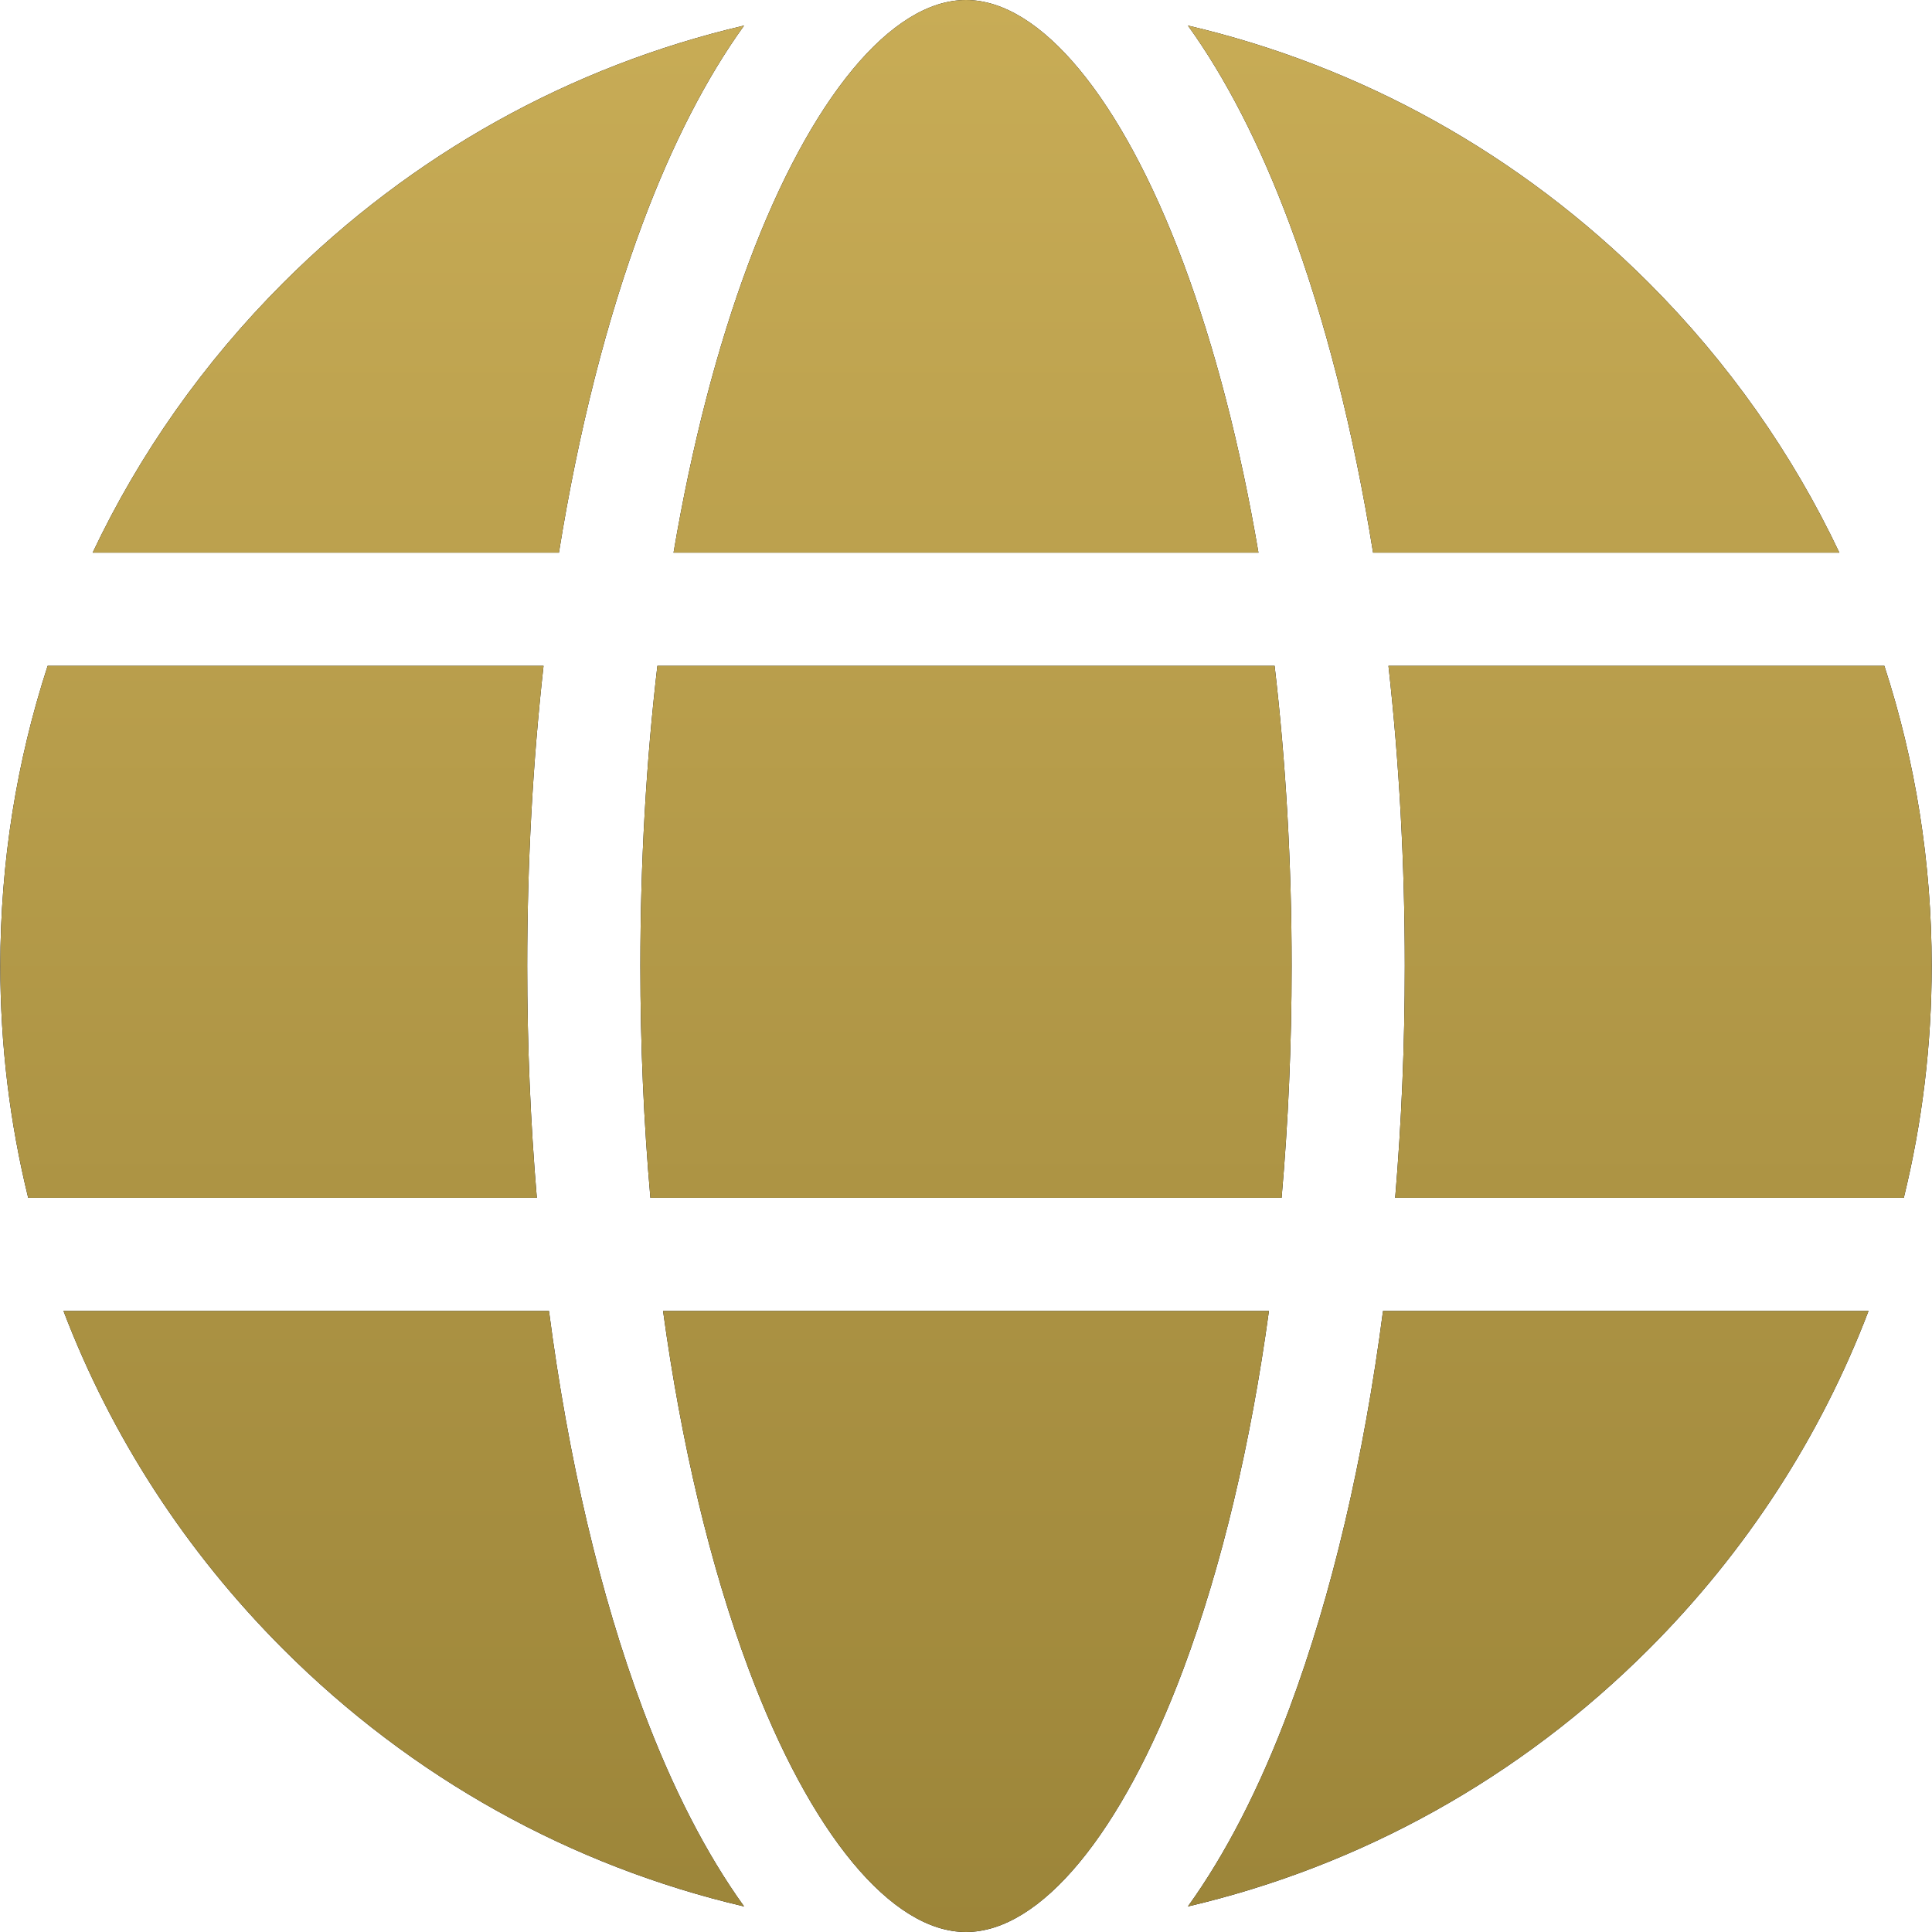 <svg width="512" height="512" viewBox="0 0 512 512" fill="none" xmlns="http://www.w3.org/2000/svg">
<path d="M139.715 256C139.715 228.695 141.195 201.966 144.044 176.45H12.63C4.379 201.799 0.084 228.569 0.084 256C0.084 276.977 2.6 297.565 7.469 317.429H142.265C140.581 297.481 139.715 276.909 139.715 256Z" fill="black"/>
<path d="M139.715 256C139.715 228.695 141.195 201.966 144.044 176.45H12.63C4.379 201.799 0.084 228.569 0.084 256C0.084 276.977 2.6 297.565 7.469 317.429H142.265C140.581 297.481 139.715 276.909 139.715 256Z" fill="url(#paint0_linear_7_21)"/>
<path d="M145.483 347.419H16.822C29.497 380.644 49.15 411.12 75.042 437.021C109.196 471.186 151.31 494.488 197.195 505.23C187.23 491.41 178.181 473.874 170.332 452.872C158.997 422.547 150.592 386.578 145.483 347.419Z" fill="black"/>
<path d="M145.483 347.419H16.822C29.497 380.644 49.15 411.12 75.042 437.021C109.196 471.186 151.31 494.488 197.195 505.23C187.23 491.41 178.181 473.874 170.332 452.872C158.997 422.547 150.592 386.578 145.483 347.419Z" fill="url(#paint1_linear_7_21)"/>
<path d="M363.88 146.46H487.451C475.033 120.251 458.068 96.095 436.958 74.979C402.804 40.813 360.69 17.512 314.806 6.77C324.771 20.59 333.82 38.125 341.669 59.127C351.232 84.712 358.707 114.316 363.88 146.46Z" fill="black"/>
<path d="M363.88 146.46H487.451C475.033 120.251 458.068 96.095 436.958 74.979C402.804 40.813 360.69 17.512 314.806 6.77C324.771 20.59 333.82 38.125 341.669 59.127C351.232 84.712 358.707 114.316 363.88 146.46Z" fill="url(#paint2_linear_7_21)"/>
<path d="M148.12 146.46C153.293 114.316 160.768 84.712 170.332 59.127C178.181 38.126 187.229 20.59 197.195 6.77C151.31 17.512 109.197 40.813 75.043 74.979C53.933 96.095 36.968 120.251 24.55 146.46H148.12Z" fill="black"/>
<path d="M148.12 146.46C153.293 114.316 160.768 84.712 170.332 59.127C178.181 38.126 187.229 20.59 197.195 6.77C151.31 17.512 109.197 40.813 75.043 74.979C53.933 96.095 36.968 120.251 24.55 146.46H148.12Z" fill="url(#paint3_linear_7_21)"/>
<path d="M366.516 347.419C361.408 386.578 353.003 422.547 341.668 452.872C333.819 473.874 324.77 491.41 314.805 505.23C360.69 494.488 402.803 471.186 436.957 437.021C462.849 411.12 482.502 380.644 495.178 347.419H366.516Z" fill="black"/>
<path d="M366.516 347.419C361.408 386.578 353.003 422.547 341.668 452.872C333.819 473.874 324.77 491.41 314.805 505.23C360.69 494.488 402.803 471.186 436.957 437.021C462.849 411.12 482.502 380.644 495.178 347.419H366.516Z" fill="url(#paint4_linear_7_21)"/>
<path d="M499.37 176.45H367.955C370.805 201.967 372.284 228.696 372.284 256C372.284 276.908 371.418 297.481 369.734 317.429H504.53C509.399 297.565 511.915 276.977 511.915 256C511.915 228.569 507.621 201.799 499.37 176.45Z" fill="black"/>
<path d="M499.37 176.45H367.955C370.805 201.967 372.284 228.696 372.284 256C372.284 276.908 371.418 297.481 369.734 317.429H504.53C509.399 297.565 511.915 276.977 511.915 256C511.915 228.569 507.621 201.799 499.37 176.45Z" fill="url(#paint5_linear_7_21)"/>
<path d="M336.28 347.419H175.72C180.558 382.757 188.226 415.091 198.424 442.372C214.719 485.971 236.243 511.999 256.001 511.999C275.758 511.999 297.282 485.97 313.578 442.372C323.774 415.091 331.442 382.757 336.28 347.419Z" fill="black"/>
<path d="M336.28 347.419H175.72C180.558 382.757 188.226 415.091 198.424 442.372C214.719 485.971 236.243 511.999 256.001 511.999C275.758 511.999 297.282 485.97 313.578 442.372C323.774 415.091 331.442 382.757 336.28 347.419Z" fill="url(#paint6_linear_7_21)"/>
<path d="M178.495 146.46H333.506C328.702 118.172 322.004 92.173 313.578 69.627C297.281 26.029 275.757 0 256 0C236.242 0 214.719 26.029 198.423 69.627C189.996 92.173 183.299 118.172 178.495 146.46Z" fill="black"/>
<path d="M178.495 146.46H333.506C328.702 118.172 322.004 92.173 313.578 69.627C297.281 26.029 275.757 0 256 0C236.242 0 214.719 26.029 198.423 69.627C189.996 92.173 183.299 118.172 178.495 146.46Z" fill="url(#paint7_linear_7_21)"/>
<path d="M337.785 176.45H174.215C171.249 201.822 169.705 228.573 169.705 256C169.705 276.977 170.612 297.556 172.361 317.429H339.638C341.387 297.556 342.294 276.978 342.294 256C342.295 228.573 340.751 201.822 337.785 176.45Z" fill="black"/>
<path d="M337.785 176.45H174.215C171.249 201.822 169.705 228.573 169.705 256C169.705 276.977 170.612 297.556 172.361 317.429H339.638C341.387 297.556 342.294 276.978 342.294 256C342.295 228.573 340.751 201.822 337.785 176.45Z" fill="url(#paint8_linear_7_21)"/>
<defs>
<linearGradient id="paint0_linear_7_21" x1="255.999" y1="0" x2="255.999" y2="511.999" gradientUnits="userSpaceOnUse">
<stop stop-color="#C8AC56"/>
<stop offset="1" stop-color="#9C8539"/>
</linearGradient>
<linearGradient id="paint1_linear_7_21" x1="255.999" y1="0" x2="255.999" y2="511.999" gradientUnits="userSpaceOnUse">
<stop stop-color="#C8AC56"/>
<stop offset="1" stop-color="#9C8539"/>
</linearGradient>
<linearGradient id="paint2_linear_7_21" x1="255.999" y1="0" x2="255.999" y2="511.999" gradientUnits="userSpaceOnUse">
<stop stop-color="#C8AC56"/>
<stop offset="1" stop-color="#9C8539"/>
</linearGradient>
<linearGradient id="paint3_linear_7_21" x1="255.999" y1="0" x2="255.999" y2="511.999" gradientUnits="userSpaceOnUse">
<stop stop-color="#C8AC56"/>
<stop offset="1" stop-color="#9C8539"/>
</linearGradient>
<linearGradient id="paint4_linear_7_21" x1="255.999" y1="0" x2="255.999" y2="511.999" gradientUnits="userSpaceOnUse">
<stop stop-color="#C8AC56"/>
<stop offset="1" stop-color="#9C8539"/>
</linearGradient>
<linearGradient id="paint5_linear_7_21" x1="255.999" y1="0" x2="255.999" y2="511.999" gradientUnits="userSpaceOnUse">
<stop stop-color="#C8AC56"/>
<stop offset="1" stop-color="#9C8539"/>
</linearGradient>
<linearGradient id="paint6_linear_7_21" x1="255.999" y1="0" x2="255.999" y2="511.999" gradientUnits="userSpaceOnUse">
<stop stop-color="#C8AC56"/>
<stop offset="1" stop-color="#9C8539"/>
</linearGradient>
<linearGradient id="paint7_linear_7_21" x1="255.999" y1="0" x2="255.999" y2="511.999" gradientUnits="userSpaceOnUse">
<stop stop-color="#C8AC56"/>
<stop offset="1" stop-color="#9C8539"/>
</linearGradient>
<linearGradient id="paint8_linear_7_21" x1="255.999" y1="0" x2="255.999" y2="511.999" gradientUnits="userSpaceOnUse">
<stop stop-color="#C8AC56"/>
<stop offset="1" stop-color="#9C8539"/>
</linearGradient>
</defs>
</svg>
